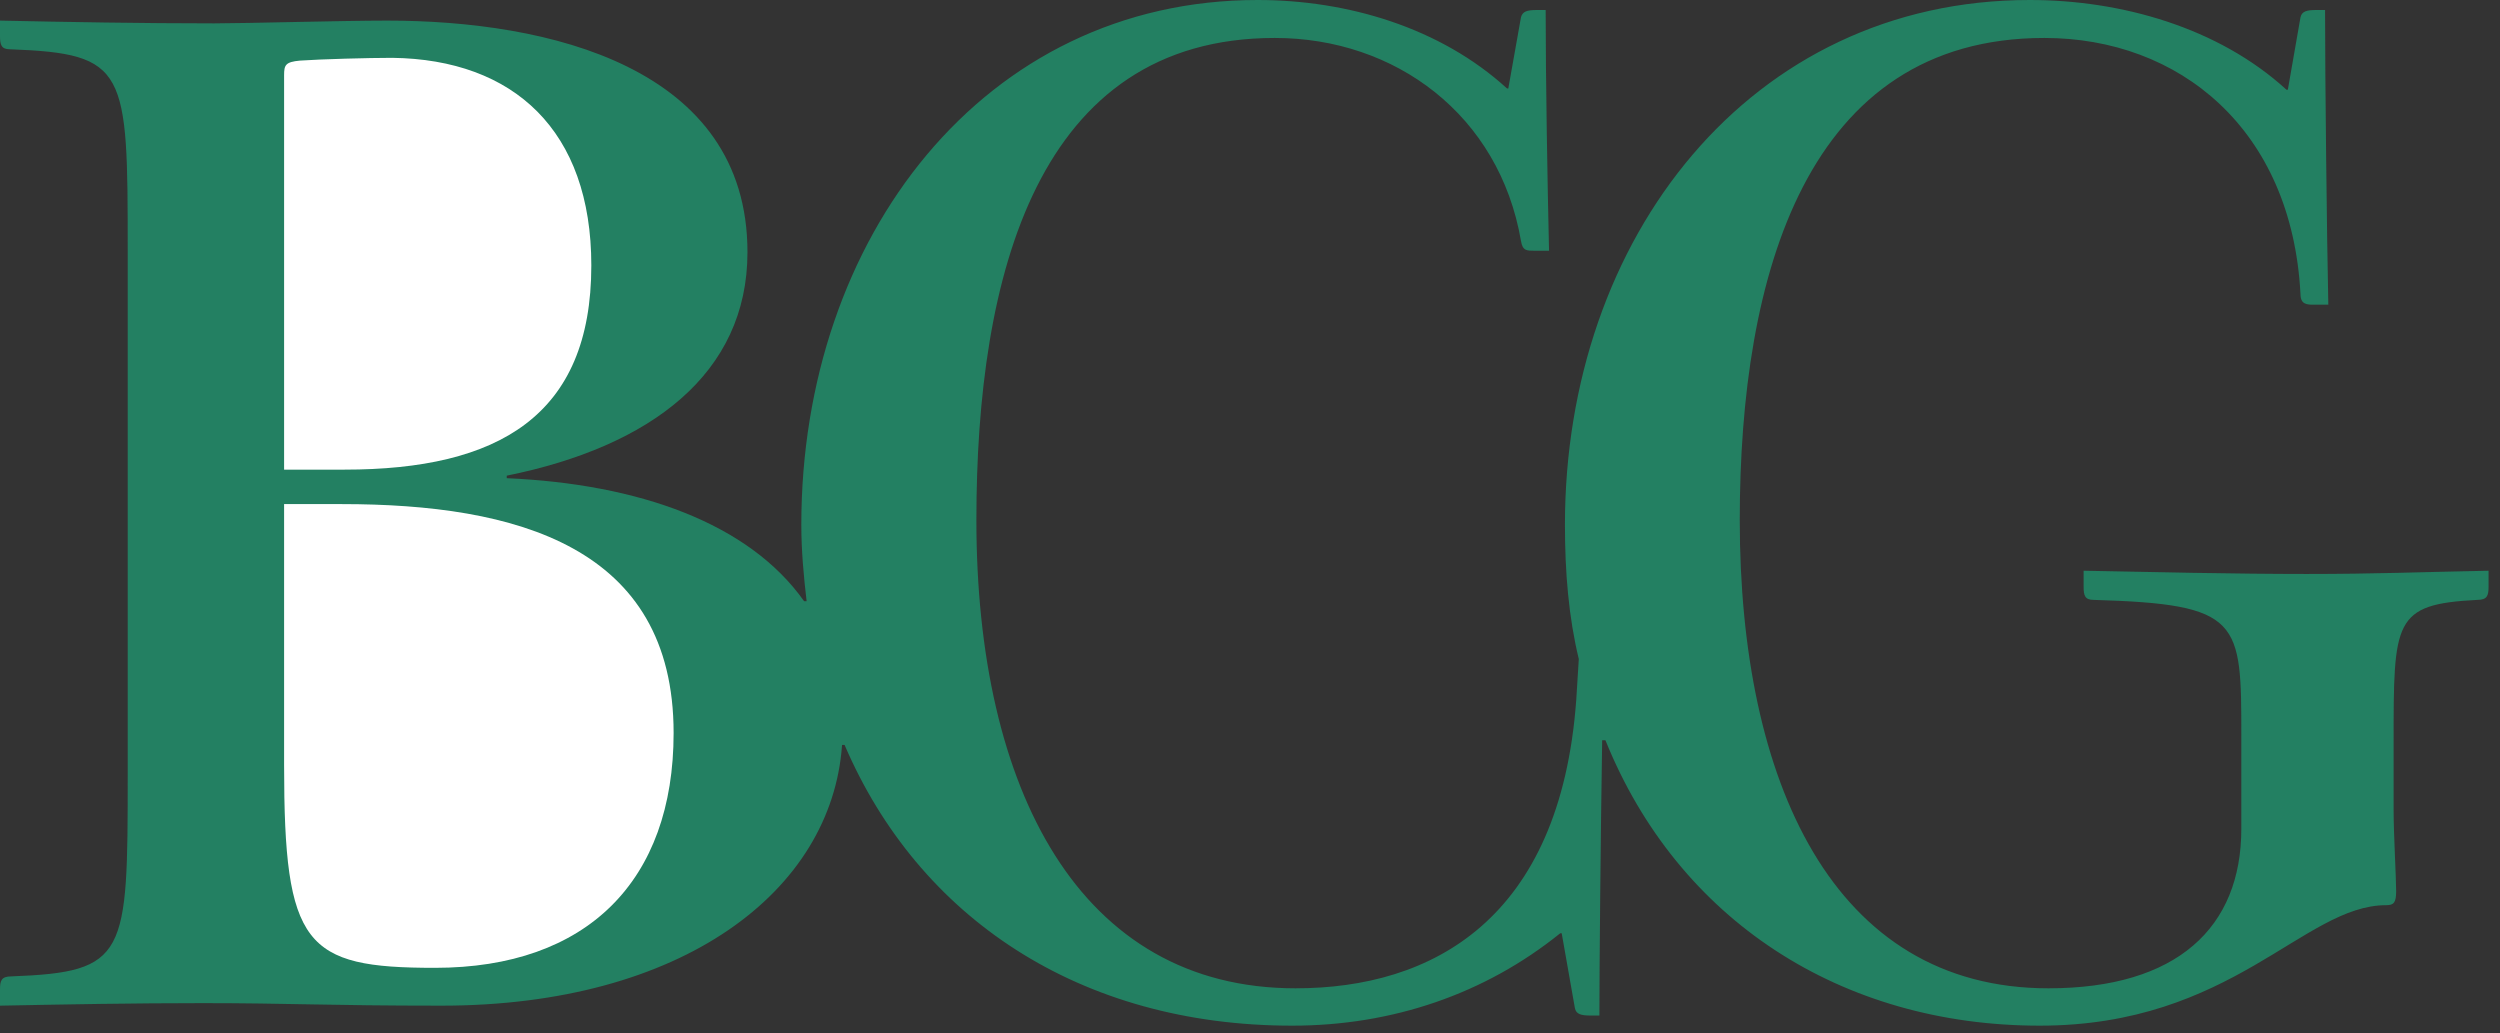 <?xml version="1.0" encoding="UTF-8"?>
<!DOCTYPE svg PUBLIC "-//W3C//DTD SVG 1.1//EN" "http://www.w3.org/Graphics/SVG/1.1/DTD/svg11.dtd">
<svg version="1.2" width="207.5mm" height="85.75mm" viewBox="0 0 20750 8575" preserveAspectRatio="xMidYMid" fill-rule="evenodd" stroke-width="28.222" stroke-linejoin="round" xmlns="http://www.w3.org/2000/svg" xmlns:ooo="http://xml.openoffice.org/svg/export" xmlns:xlink="http://www.w3.org/1999/xlink" xmlns:presentation="http://sun.com/xmlns/staroffice/presentation" xmlns:smil="http://www.w3.org/2001/SMIL20/" xmlns:anim="urn:oasis:names:tc:opendocument:xmlns:animation:1.0" xml:space="preserve">
 <rect x="0" y="0" width="20750" height="8575" fill="#333333" stroke="none"/>
 <defs class="ClipPathGroup">
  <clipPath id="presentation_clip_path" clipPathUnits="userSpaceOnUse">
   <rect x="0" y="0" width="20750" height="8575"/>
  </clipPath>
  <clipPath id="presentation_clip_path_shrink" clipPathUnits="userSpaceOnUse">
   <rect x="20" y="8" width="20709" height="8558"/>
  </clipPath>
 </defs>
 <defs class="TextShapeIndex">
  <g ooo:slide="id1" ooo:id-list="id3 id4 id5 id6"/>
 </defs>
 <defs class="EmbeddedBulletChars">
  <g id="bullet-char-template(57356)" transform="scale(0,-0)">
   <path d="M 580,1141 L 1163,571 580,0 -4,571 580,1141 Z"/>
  </g>
  <g id="bullet-char-template(57354)" transform="scale(0,-0)">
   <path d="M 8,1128 L 1137,1128 1137,0 8,0 8,1128 Z"/>
  </g>
  <g id="bullet-char-template(10146)" transform="scale(0,-0)">
   <path d="M 174,0 L 602,739 174,1481 1456,739 174,0 Z M 1358,739 L 309,1346 659,739 1358,739 Z"/>
  </g>
  <g id="bullet-char-template(10132)" transform="scale(0,-0)">
   <path d="M 2015,739 L 1276,0 717,0 1260,543 174,543 174,936 1260,936 717,1481 1274,1481 2015,739 Z"/>
  </g>
  <g id="bullet-char-template(10007)" transform="scale(0,-0)">
   <path d="M 0,-2 C -7,14 -16,27 -25,37 L 356,567 C 262,823 215,952 215,954 215,979 228,992 255,992 264,992 276,990 289,987 310,991 331,999 354,1012 L 381,999 492,748 772,1049 836,1024 860,1049 C 881,1039 901,1025 922,1006 886,937 835,863 770,784 769,783 710,716 594,584 L 774,223 C 774,196 753,168 711,139 L 727,119 C 717,90 699,76 672,76 641,76 570,178 457,381 L 164,-76 C 142,-110 111,-127 72,-127 30,-127 9,-110 8,-76 1,-67 -2,-52 -2,-32 -2,-23 -1,-13 0,-2 Z"/>
  </g>
  <g id="bullet-char-template(10004)" transform="scale(0,-0)">
   <path d="M 285,-33 C 182,-33 111,30 74,156 52,228 41,333 41,471 41,549 55,616 82,672 116,743 169,778 240,778 293,778 328,747 346,684 L 369,508 C 377,444 397,411 428,410 L 1163,1116 C 1174,1127 1196,1133 1229,1133 1271,1133 1292,1118 1292,1087 L 1292,965 C 1292,929 1282,901 1262,881 L 442,47 C 390,-6 338,-33 285,-33 Z"/>
  </g>
  <g id="bullet-char-template(9679)" transform="scale(0,-0)">
   <path d="M 813,0 C 632,0 489,54 383,161 276,268 223,411 223,592 223,773 276,916 383,1023 489,1130 632,1184 813,1184 992,1184 1136,1130 1245,1023 1353,916 1407,772 1407,592 1407,412 1353,268 1245,161 1136,54 992,0 813,0 Z"/>
  </g>
  <g id="bullet-char-template(8226)" transform="scale(0,-0)">
   <path d="M 346,457 C 273,457 209,483 155,535 101,586 74,649 74,723 74,796 101,859 155,911 209,963 273,989 346,989 419,989 480,963 531,910 582,859 608,796 608,723 608,648 583,586 532,535 482,483 420,457 346,457 Z"/>
  </g>
  <g id="bullet-char-template(8211)" transform="scale(0,-0)">
   <path d="M -4,459 L 1135,459 1135,606 -4,606 -4,459 Z"/>
  </g>
  <g id="bullet-char-template(61548)" transform="scale(0,-0)">
   <path d="M 173,740 C 173,903 231,1043 346,1159 462,1274 601,1332 765,1332 928,1332 1067,1274 1183,1159 1299,1043 1357,903 1357,740 1357,577 1299,437 1183,322 1067,206 928,148 765,148 601,148 462,206 346,322 231,437 173,577 173,740 Z"/>
  </g>
 </defs>
 <defs class="TextEmbeddedBitmaps"/>
 <g>
  <g id="id2" class="Master_Slide">
   <g id="bg-id2" class="Background"/>
   <g id="bo-id2" class="BackgroundObjects"/>
  </g>
 </g>
 <g class="SlideGroup">
  <g>
   <g id="container-id1">
    <g id="id1" class="Slide" clip-path="url(#presentation_clip_path)">
     <g class="Page">
      <g class="com.sun.star.drawing.PolyPolygonShape">
       <g id="id3">
        <rect class="BoundingBox" stroke="none" fill="none" x="0" y="0" width="45089" height="13853"/>
       </g>
      </g>
      <g class="com.sun.star.drawing.ClosedBezierShape">
       <g id="id4">
        <rect class="BoundingBox" stroke="none" fill="none" x="0" y="0" width="20656" height="8514"/>
        <path fill="rgb(35,128,98)" stroke="none" d="M 10438,0 C 8166,0 6651,1974 6651,4355 6651,4572 6671,4787 6695,4990 L 6674,4990 C 6216,4342 5301,4017 4206,3969 L 4206,3948 C 5398,3707 6204,3103 6204,2093 6204,553 4548,171 3213,171 2853,171 2030,194 1778,194 1189,194 553,183 0,171 L 0,298 C 0,371 10,409 83,409 1056,445 1060,578 1060,2081 L 1060,6432 C 1060,7934 1055,8068 94,8104 9,8104 0,8142 0,8214 L 0,8347 C 565,8336 1106,8326 1684,8326 2405,8326 2715,8347 3665,8347 5661,8347 6904,7398 6989,6183 L 7010,6183 C 7624,7614 8958,8513 10725,8513 11555,8513 12324,8251 12950,7746 L 12962,7746 13072,8369 C 13083,8417 13120,8429 13204,8429 L 13275,8429 C 13275,8033 13285,6951 13298,6144 L 13325,6144 C 13927,7636 15282,8513 16930,8513 18529,8513 19120,7513 19805,7513 19867,7513 19888,7494 19888,7398 19888,7278 19867,6928 19867,6724 L 19867,6172 C 19867,5149 19864,5015 20562,4979 20645,4979 20655,4942 20655,4869 L 20655,4737 C 20090,4748 19720,4764 19143,4764 18554,4764 17847,4748 17294,4737 L 17294,4869 C 17294,4942 17304,4979 17377,4979 18603,5015 18603,5149 18603,6112 L 18603,6879 C 18603,7697 18072,8203 17002,8203 15210,8203 14440,6482 14440,4317 14440,2273 14997,315 16968,315 18087,315 19022,1070 19094,2440 19094,2525 19144,2529 19204,2529 L 19325,2529 C 19313,1975 19298,649 19298,83 L 19227,83 C 19142,83 19105,95 19094,144 L 18989,745 18978,745 C 18413,228 17605,0 16847,0 14527,0 12989,1974 12989,4355 12989,4753 13020,5122 13104,5470 L 13083,5808 C 12950,7636 11883,8203 10753,8203 8961,8203 8104,6554 8104,4317 8104,2284 8610,315 10581,315 11580,315 12444,953 12624,1999 12637,2083 12674,2081 12734,2081 L 12857,2081 C 12844,1528 12829,649 12829,83 L 12757,83 C 12673,83 12637,95 12624,144 L 12519,734 12508,734 C 11955,229 11184,0 10438,0 Z"/>
       </g>
      </g>
      <g class="com.sun.star.drawing.ClosedBezierShape">
       <g id="id5">
        <rect class="BoundingBox" stroke="none" fill="none" x="2358" y="480" width="2551" height="3419"/>
        <path fill="rgb(255,255,255)" stroke="none" d="M 3256,480 C 4266,493 4908,1085 4908,2203 4908,3454 4134,3898 2859,3898 L 2358,3898 2358,624 C 2358,540 2369,514 2490,503 2658,491 3064,480 3256,480 Z"/>
       </g>
      </g>
      <g class="com.sun.star.drawing.ClosedBezierShape">
       <g id="id6">
        <rect class="BoundingBox" stroke="none" fill="none" x="2358" y="4184" width="3235" height="3851"/>
        <path fill="rgb(255,255,255)" stroke="none" d="M 2358,4184 L 2838,4184 C 4280,4184 5591,4532 5591,6084 5591,7311 4873,8033 3610,8033 2528,8033 2358,7852 2358,6349 L 2358,4184 Z"/>
       </g>
      </g>
     </g>
    </g>
   </g>
  </g>
 </g>
</svg>